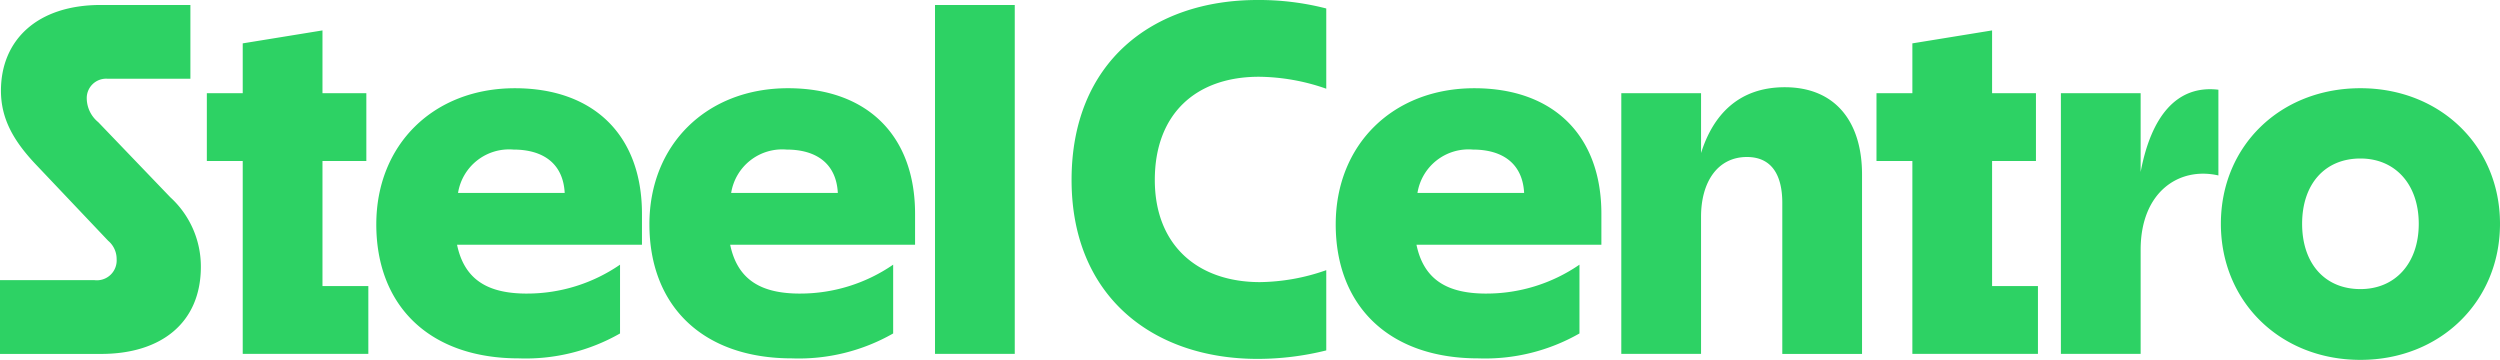 <svg xmlns="http://www.w3.org/2000/svg" xmlns:xlink="http://www.w3.org/1999/xlink" width="263.041" height="37.864" viewBox="0 0 263.041 37.864"><defs><clipPath id="clip-path"><rect id="Rect&#xE1;ngulo_113" data-name="Rect&#xE1;ngulo 113" width="263.041" height="37.864" transform="translate(0 0)" fill="#2dd264"></rect></clipPath></defs><g id="Grupo_62" data-name="Grupo 62" transform="translate(-594.349 -6880.5)"><g id="Grupo_45" data-name="Grupo 45" transform="translate(594.349 6880.5)" clip-path="url(#clip-path)"><path id="Trazado_48" data-name="Trazado 48" d="M0,29.473H9.912a2.086,2.086,0,0,0,2.36-2.2,2.5,2.5,0,0,0-.891-1.94L3.671,17.2C1.416,14.789.1,12.481.1,9.545.1,4.2,3.933.524,10.593.524h9.44V8.286H11.328a2.038,2.038,0,0,0-2.2,2.1,3.273,3.273,0,0,0,1.206,2.465l7.6,7.919a9.865,9.865,0,0,1,3.2,7.29c0,5.926-4.2,9.178-10.489,9.178H0ZM25.539,16.939H21.763V9.807h3.776V4.563L33.93,3.2V9.807h4.615v7.132H33.93V30.1h4.825v7.132H25.539ZM39.593,23.6c0-8.391,6.031-14.317,14.579-14.317,8.286,0,13.373,4.93,13.373,13.216V25.75H48.089c.787,3.776,3.356,5.139,7.342,5.139a17.252,17.252,0,0,0,9.807-3.042v7.237a20.014,20.014,0,0,1-10.646,2.622c-9.44,0-15-5.559-15-14.107m19.823-3.3c-.157-3.041-2.2-4.562-5.4-4.562A5.439,5.439,0,0,0,48.193,20.3Zm8.913,3.3c0-8.391,6.031-14.317,14.579-14.317,8.286,0,13.373,4.93,13.373,13.216V25.75H76.826c.787,3.776,3.357,5.139,7.342,5.139a17.252,17.252,0,0,0,9.807-3.042v7.237a20.012,20.012,0,0,1-10.646,2.622c-9.44,0-15-5.559-15-14.107m19.824-3.3c-.157-3.041-2.2-4.562-5.4-4.562A5.439,5.439,0,0,0,76.93,20.3ZM98.378.524h8.391v36.71H98.378Zm14.369,18.408C112.747,6.556,121.243,0,132.308,0a28.389,28.389,0,0,1,7.237.892V9.335a21.954,21.954,0,0,0-7.08-1.259c-6.66,0-10.96,3.933-10.96,10.856,0,6.87,4.51,10.751,11.065,10.751a21.607,21.607,0,0,0,6.975-1.258v8.443a29.808,29.808,0,0,1-7.237.892c-10.908,0-19.561-6.5-19.561-18.827M140.54,23.6c0-8.391,6.031-14.317,14.579-14.317,8.286,0,13.373,4.93,13.373,13.216V25.75H149.036c.787,3.776,3.356,5.139,7.342,5.139a17.252,17.252,0,0,0,9.807-3.042v7.237a20.013,20.013,0,0,1-10.646,2.622c-9.44,0-15-5.559-15-14.107m19.824-3.3c-.158-3.041-2.2-4.562-5.4-4.562A5.439,5.439,0,0,0,149.14,20.3ZM170.588,9.807h8.391V16.1c1.258-3.986,3.933-6.922,8.81-6.922,5.349,0,8.128,3.671,8.128,9.178v18.88h-8.39V21.344c0-2.832-1.049-4.825-3.724-4.825-3.042,0-4.825,2.57-4.825,6.293V37.235h-8.391Zm30.625,7.132h-3.776V9.807h3.776V4.563L209.6,3.2V9.807h4.615v7.132H209.6V30.1h4.825v7.132H201.212ZM216.84,9.807h8.391v8.286c1.1-5.821,3.776-9.178,8.181-8.653v9.02c-4.143-.944-8.181,1.731-8.181,7.814V37.235H216.84Zm16.833,13.74c0-8.181,6.241-14.265,14.684-14.265,8.391,0,14.684,6.084,14.684,14.265s-6.293,14.317-14.684,14.317c-8.444,0-14.684-6.136-14.684-14.317m14.684,6.87c3.671,0,6.136-2.727,6.136-6.87s-2.465-6.87-6.136-6.87c-3.776,0-6.136,2.727-6.136,6.87s2.36,6.87,6.136,6.87" transform="translate(0 0)" fill="#2dd264"></path></g></g></svg>